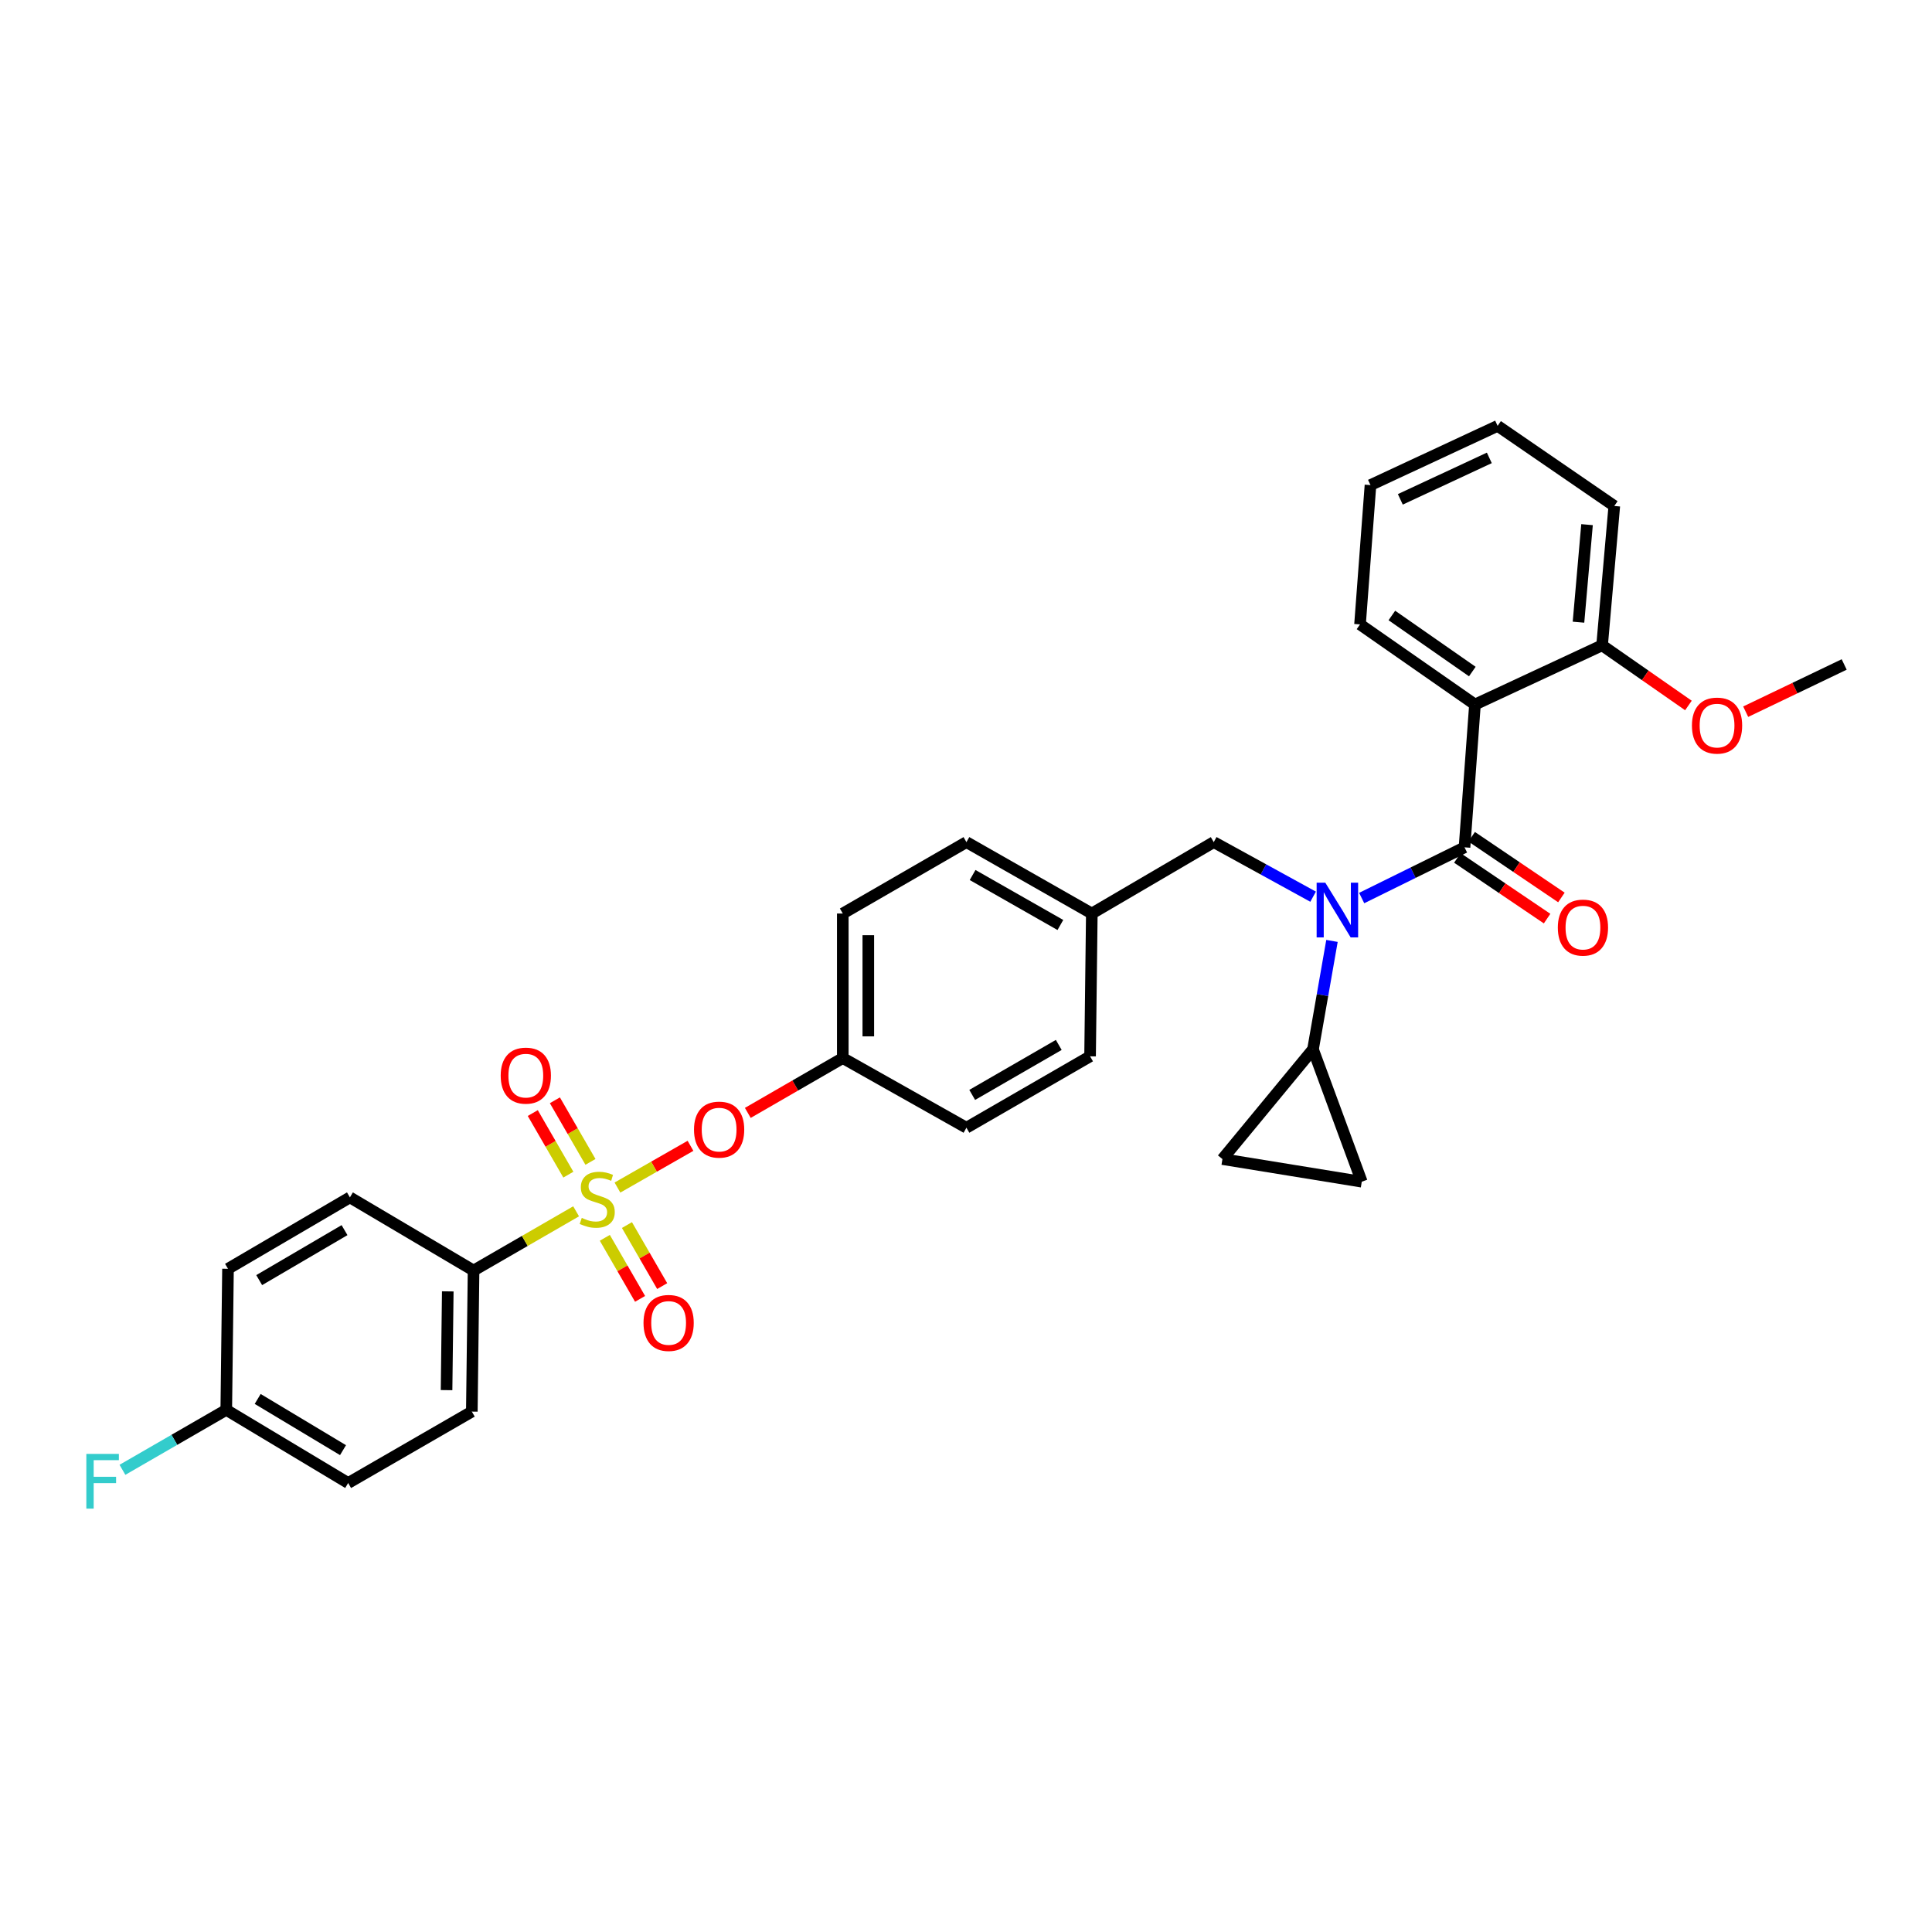<?xml version='1.0' encoding='iso-8859-1'?>
<svg version='1.1' baseProfile='full'
              xmlns='http://www.w3.org/2000/svg'
                      xmlns:rdkit='http://www.rdkit.org/xml'
                      xmlns:xlink='http://www.w3.org/1999/xlink'
                  xml:space='preserve'
width='1000px' height='1000px' viewBox='0 0 1000 1000'>
<!-- END OF HEADER -->
<rect style='opacity:1.0;fill:#FFFFFF;stroke:none' width='1000' height='1000' x='0' y='0'> </rect>
<path class='bond-0' d='M 679.662,464.126 L 653.945,450.001' style='fill:none;fill-rule:evenodd;stroke:#0000FF;stroke-width:6px;stroke-linecap:butt;stroke-linejoin:miter;stroke-opacity:1' />
<path class='bond-0' d='M 653.945,450.001 L 628.228,435.875' style='fill:none;fill-rule:evenodd;stroke:#000000;stroke-width:6px;stroke-linecap:butt;stroke-linejoin:miter;stroke-opacity:1' />
<path class='bond-1' d='M 704.801,464.827 L 731.417,451.702' style='fill:none;fill-rule:evenodd;stroke:#0000FF;stroke-width:6px;stroke-linecap:butt;stroke-linejoin:miter;stroke-opacity:1' />
<path class='bond-1' d='M 731.417,451.702 L 758.033,438.577' style='fill:none;fill-rule:evenodd;stroke:#000000;stroke-width:6px;stroke-linecap:butt;stroke-linejoin:miter;stroke-opacity:1' />
<path class='bond-2' d='M 689.429,487.018 L 684.518,515.079' style='fill:none;fill-rule:evenodd;stroke:#0000FF;stroke-width:6px;stroke-linecap:butt;stroke-linejoin:miter;stroke-opacity:1' />
<path class='bond-2' d='M 684.518,515.079 L 679.606,543.14' style='fill:none;fill-rule:evenodd;stroke:#000000;stroke-width:6px;stroke-linecap:butt;stroke-linejoin:miter;stroke-opacity:1' />
<path class='bond-3' d='M 763.436,364.659 L 703.945,323.192' style='fill:none;fill-rule:evenodd;stroke:#000000;stroke-width:6px;stroke-linecap:butt;stroke-linejoin:miter;stroke-opacity:1' />
<path class='bond-3' d='M 762.069,347.597 L 720.425,318.57' style='fill:none;fill-rule:evenodd;stroke:#000000;stroke-width:6px;stroke-linecap:butt;stroke-linejoin:miter;stroke-opacity:1' />
<path class='bond-4' d='M 763.436,364.659 L 829.241,334.014' style='fill:none;fill-rule:evenodd;stroke:#000000;stroke-width:6px;stroke-linecap:butt;stroke-linejoin:miter;stroke-opacity:1' />
<path class='bond-5' d='M 763.436,364.659 L 758.033,438.577' style='fill:none;fill-rule:evenodd;stroke:#000000;stroke-width:6px;stroke-linecap:butt;stroke-linejoin:miter;stroke-opacity:1' />
<path class='bond-6' d='M 754.33,444.05 L 777.554,459.761' style='fill:none;fill-rule:evenodd;stroke:#000000;stroke-width:6px;stroke-linecap:butt;stroke-linejoin:miter;stroke-opacity:1' />
<path class='bond-6' d='M 777.554,459.761 L 800.777,475.471' style='fill:none;fill-rule:evenodd;stroke:#FF0000;stroke-width:6px;stroke-linecap:butt;stroke-linejoin:miter;stroke-opacity:1' />
<path class='bond-6' d='M 761.735,433.104 L 784.959,448.815' style='fill:none;fill-rule:evenodd;stroke:#000000;stroke-width:6px;stroke-linecap:butt;stroke-linejoin:miter;stroke-opacity:1' />
<path class='bond-6' d='M 784.959,448.815 L 808.182,464.525' style='fill:none;fill-rule:evenodd;stroke:#FF0000;stroke-width:6px;stroke-linecap:butt;stroke-linejoin:miter;stroke-opacity:1' />
<path class='bond-7' d='M 703.945,323.192 L 709.356,251.08' style='fill:none;fill-rule:evenodd;stroke:#000000;stroke-width:6px;stroke-linecap:butt;stroke-linejoin:miter;stroke-opacity:1' />
<path class='bond-8' d='M 829.241,334.014 L 835.555,261.895' style='fill:none;fill-rule:evenodd;stroke:#000000;stroke-width:6px;stroke-linecap:butt;stroke-linejoin:miter;stroke-opacity:1' />
<path class='bond-8' d='M 817.024,322.043 L 821.443,271.56' style='fill:none;fill-rule:evenodd;stroke:#000000;stroke-width:6px;stroke-linecap:butt;stroke-linejoin:miter;stroke-opacity:1' />
<path class='bond-9' d='M 829.241,334.014 L 851.584,349.585' style='fill:none;fill-rule:evenodd;stroke:#000000;stroke-width:6px;stroke-linecap:butt;stroke-linejoin:miter;stroke-opacity:1' />
<path class='bond-9' d='M 851.584,349.585 L 873.927,365.157' style='fill:none;fill-rule:evenodd;stroke:#FF0000;stroke-width:6px;stroke-linecap:butt;stroke-linejoin:miter;stroke-opacity:1' />
<path class='bond-10' d='M 628.228,435.875 L 565.124,472.834' style='fill:none;fill-rule:evenodd;stroke:#000000;stroke-width:6px;stroke-linecap:butt;stroke-linejoin:miter;stroke-opacity:1' />
<path class='bond-11' d='M 679.606,543.14 L 704.848,611.655' style='fill:none;fill-rule:evenodd;stroke:#000000;stroke-width:6px;stroke-linecap:butt;stroke-linejoin:miter;stroke-opacity:1' />
<path class='bond-12' d='M 679.606,543.14 L 632.729,599.937' style='fill:none;fill-rule:evenodd;stroke:#000000;stroke-width:6px;stroke-linecap:butt;stroke-linejoin:miter;stroke-opacity:1' />
<path class='bond-13' d='M 704.848,611.655 L 632.729,599.937' style='fill:none;fill-rule:evenodd;stroke:#000000;stroke-width:6px;stroke-linecap:butt;stroke-linejoin:miter;stroke-opacity:1' />
<path class='bond-14' d='M 245.114,657.622 L 244.218,730.645' style='fill:none;fill-rule:evenodd;stroke:#000000;stroke-width:6px;stroke-linecap:butt;stroke-linejoin:miter;stroke-opacity:1' />
<path class='bond-14' d='M 231.765,668.413 L 231.138,719.529' style='fill:none;fill-rule:evenodd;stroke:#000000;stroke-width:6px;stroke-linecap:butt;stroke-linejoin:miter;stroke-opacity:1' />
<path class='bond-15' d='M 245.114,657.622 L 181.114,619.767' style='fill:none;fill-rule:evenodd;stroke:#000000;stroke-width:6px;stroke-linecap:butt;stroke-linejoin:miter;stroke-opacity:1' />
<path class='bond-16' d='M 245.114,657.622 L 271.653,642.298' style='fill:none;fill-rule:evenodd;stroke:#000000;stroke-width:6px;stroke-linecap:butt;stroke-linejoin:miter;stroke-opacity:1' />
<path class='bond-16' d='M 271.653,642.298 L 298.192,626.973' style='fill:none;fill-rule:evenodd;stroke:#CCCC00;stroke-width:6px;stroke-linecap:butt;stroke-linejoin:miter;stroke-opacity:1' />
<path class='bond-17' d='M 357.4,593.074 L 338.495,603.877' style='fill:none;fill-rule:evenodd;stroke:#FF0000;stroke-width:6px;stroke-linecap:butt;stroke-linejoin:miter;stroke-opacity:1' />
<path class='bond-17' d='M 338.495,603.877 L 319.59,614.68' style='fill:none;fill-rule:evenodd;stroke:#CCCC00;stroke-width:6px;stroke-linecap:butt;stroke-linejoin:miter;stroke-opacity:1' />
<path class='bond-18' d='M 387.064,576.034 L 411.644,561.841' style='fill:none;fill-rule:evenodd;stroke:#FF0000;stroke-width:6px;stroke-linecap:butt;stroke-linejoin:miter;stroke-opacity:1' />
<path class='bond-18' d='M 411.644,561.841 L 436.223,547.648' style='fill:none;fill-rule:evenodd;stroke:#000000;stroke-width:6px;stroke-linecap:butt;stroke-linejoin:miter;stroke-opacity:1' />
<path class='bond-19' d='M 313.057,640.695 L 322.179,656.492' style='fill:none;fill-rule:evenodd;stroke:#CCCC00;stroke-width:6px;stroke-linecap:butt;stroke-linejoin:miter;stroke-opacity:1' />
<path class='bond-19' d='M 322.179,656.492 L 331.3,672.289' style='fill:none;fill-rule:evenodd;stroke:#FF0000;stroke-width:6px;stroke-linecap:butt;stroke-linejoin:miter;stroke-opacity:1' />
<path class='bond-19' d='M 324.501,634.087 L 333.623,649.884' style='fill:none;fill-rule:evenodd;stroke:#CCCC00;stroke-width:6px;stroke-linecap:butt;stroke-linejoin:miter;stroke-opacity:1' />
<path class='bond-19' d='M 333.623,649.884 L 342.745,665.681' style='fill:none;fill-rule:evenodd;stroke:#FF0000;stroke-width:6px;stroke-linecap:butt;stroke-linejoin:miter;stroke-opacity:1' />
<path class='bond-20' d='M 305.621,601.391 L 296.414,585.449' style='fill:none;fill-rule:evenodd;stroke:#CCCC00;stroke-width:6px;stroke-linecap:butt;stroke-linejoin:miter;stroke-opacity:1' />
<path class='bond-20' d='M 296.414,585.449 L 287.208,569.506' style='fill:none;fill-rule:evenodd;stroke:#FF0000;stroke-width:6px;stroke-linecap:butt;stroke-linejoin:miter;stroke-opacity:1' />
<path class='bond-20' d='M 294.177,608 L 284.97,592.058' style='fill:none;fill-rule:evenodd;stroke:#CCCC00;stroke-width:6px;stroke-linecap:butt;stroke-linejoin:miter;stroke-opacity:1' />
<path class='bond-20' d='M 284.97,592.058 L 275.764,576.115' style='fill:none;fill-rule:evenodd;stroke:#FF0000;stroke-width:6px;stroke-linecap:butt;stroke-linejoin:miter;stroke-opacity:1' />
<path class='bond-21' d='M 244.218,730.645 L 180.211,767.604' style='fill:none;fill-rule:evenodd;stroke:#000000;stroke-width:6px;stroke-linecap:butt;stroke-linejoin:miter;stroke-opacity:1' />
<path class='bond-22' d='M 565.124,472.834 L 500.222,435.875' style='fill:none;fill-rule:evenodd;stroke:#000000;stroke-width:6px;stroke-linecap:butt;stroke-linejoin:miter;stroke-opacity:1' />
<path class='bond-22' d='M 548.849,478.774 L 503.418,452.903' style='fill:none;fill-rule:evenodd;stroke:#000000;stroke-width:6px;stroke-linecap:butt;stroke-linejoin:miter;stroke-opacity:1' />
<path class='bond-23' d='M 565.124,472.834 L 564.221,546.752' style='fill:none;fill-rule:evenodd;stroke:#000000;stroke-width:6px;stroke-linecap:butt;stroke-linejoin:miter;stroke-opacity:1' />
<path class='bond-24' d='M 436.223,547.648 L 500.222,583.711' style='fill:none;fill-rule:evenodd;stroke:#000000;stroke-width:6px;stroke-linecap:butt;stroke-linejoin:miter;stroke-opacity:1' />
<path class='bond-25' d='M 436.223,547.648 L 436.223,472.834' style='fill:none;fill-rule:evenodd;stroke:#000000;stroke-width:6px;stroke-linecap:butt;stroke-linejoin:miter;stroke-opacity:1' />
<path class='bond-25' d='M 449.438,536.426 L 449.438,484.056' style='fill:none;fill-rule:evenodd;stroke:#000000;stroke-width:6px;stroke-linecap:butt;stroke-linejoin:miter;stroke-opacity:1' />
<path class='bond-26' d='M 500.222,435.875 L 436.223,472.834' style='fill:none;fill-rule:evenodd;stroke:#000000;stroke-width:6px;stroke-linecap:butt;stroke-linejoin:miter;stroke-opacity:1' />
<path class='bond-27' d='M 564.221,546.752 L 500.222,583.711' style='fill:none;fill-rule:evenodd;stroke:#000000;stroke-width:6px;stroke-linecap:butt;stroke-linejoin:miter;stroke-opacity:1' />
<path class='bond-27' d='M 548.013,540.852 L 503.213,566.723' style='fill:none;fill-rule:evenodd;stroke:#000000;stroke-width:6px;stroke-linecap:butt;stroke-linejoin:miter;stroke-opacity:1' />
<path class='bond-28' d='M 181.114,619.767 L 118.011,656.727' style='fill:none;fill-rule:evenodd;stroke:#000000;stroke-width:6px;stroke-linecap:butt;stroke-linejoin:miter;stroke-opacity:1' />
<path class='bond-28' d='M 178.328,636.715 L 134.155,662.586' style='fill:none;fill-rule:evenodd;stroke:#000000;stroke-width:6px;stroke-linecap:butt;stroke-linejoin:miter;stroke-opacity:1' />
<path class='bond-29' d='M 117.115,729.742 L 118.011,656.727' style='fill:none;fill-rule:evenodd;stroke:#000000;stroke-width:6px;stroke-linecap:butt;stroke-linejoin:miter;stroke-opacity:1' />
<path class='bond-30' d='M 117.115,729.742 L 90.246,745.257' style='fill:none;fill-rule:evenodd;stroke:#000000;stroke-width:6px;stroke-linecap:butt;stroke-linejoin:miter;stroke-opacity:1' />
<path class='bond-30' d='M 90.246,745.257 L 63.376,760.772' style='fill:none;fill-rule:evenodd;stroke:#33CCCC;stroke-width:6px;stroke-linecap:butt;stroke-linejoin:miter;stroke-opacity:1' />
<path class='bond-31' d='M 117.115,729.742 L 180.211,767.604' style='fill:none;fill-rule:evenodd;stroke:#000000;stroke-width:6px;stroke-linecap:butt;stroke-linejoin:miter;stroke-opacity:1' />
<path class='bond-31' d='M 133.379,724.089 L 177.547,750.593' style='fill:none;fill-rule:evenodd;stroke:#000000;stroke-width:6px;stroke-linecap:butt;stroke-linejoin:miter;stroke-opacity:1' />
<path class='bond-32' d='M 709.356,251.08 L 775.161,220.428' style='fill:none;fill-rule:evenodd;stroke:#000000;stroke-width:6px;stroke-linecap:butt;stroke-linejoin:miter;stroke-opacity:1' />
<path class='bond-32' d='M 724.807,258.462 L 770.87,237.005' style='fill:none;fill-rule:evenodd;stroke:#000000;stroke-width:6px;stroke-linecap:butt;stroke-linejoin:miter;stroke-opacity:1' />
<path class='bond-33' d='M 835.555,261.895 L 775.161,220.428' style='fill:none;fill-rule:evenodd;stroke:#000000;stroke-width:6px;stroke-linecap:butt;stroke-linejoin:miter;stroke-opacity:1' />
<path class='bond-34' d='M 903.565,368.372 L 929.055,356.149' style='fill:none;fill-rule:evenodd;stroke:#FF0000;stroke-width:6px;stroke-linecap:butt;stroke-linejoin:miter;stroke-opacity:1' />
<path class='bond-34' d='M 929.055,356.149 L 954.545,343.925' style='fill:none;fill-rule:evenodd;stroke:#000000;stroke-width:6px;stroke-linecap:butt;stroke-linejoin:miter;stroke-opacity:1' />
<path  class='atom-0' d='M 685.967 456.868
L 695.247 471.868
Q 696.167 473.348, 697.647 476.028
Q 699.127 478.708, 699.207 478.868
L 699.207 456.868
L 702.967 456.868
L 702.967 485.188
L 699.087 485.188
L 689.127 468.788
Q 687.967 466.868, 686.727 464.668
Q 685.527 462.468, 685.167 461.788
L 685.167 485.188
L 681.487 485.188
L 681.487 456.868
L 685.967 456.868
' fill='#0000FF'/>
<path  class='atom-3' d='M 806.33 480.124
Q 806.33 473.324, 809.69 469.524
Q 813.05 465.724, 819.33 465.724
Q 825.61 465.724, 828.97 469.524
Q 832.33 473.324, 832.33 480.124
Q 832.33 487.004, 828.93 490.924
Q 825.53 494.804, 819.33 494.804
Q 813.09 494.804, 809.69 490.924
Q 806.33 487.044, 806.33 480.124
M 819.33 491.604
Q 823.65 491.604, 825.97 488.724
Q 828.33 485.804, 828.33 480.124
Q 828.33 474.564, 825.97 471.764
Q 823.65 468.924, 819.33 468.924
Q 815.01 468.924, 812.65 471.724
Q 810.33 474.524, 810.33 480.124
Q 810.33 485.844, 812.65 488.724
Q 815.01 491.604, 819.33 491.604
' fill='#FF0000'/>
<path  class='atom-10' d='M 359.216 584.687
Q 359.216 577.887, 362.576 574.087
Q 365.936 570.287, 372.216 570.287
Q 378.496 570.287, 381.856 574.087
Q 385.216 577.887, 385.216 584.687
Q 385.216 591.567, 381.816 595.487
Q 378.416 599.367, 372.216 599.367
Q 365.976 599.367, 362.576 595.487
Q 359.216 591.607, 359.216 584.687
M 372.216 596.167
Q 376.536 596.167, 378.856 593.287
Q 381.216 590.367, 381.216 584.687
Q 381.216 579.127, 378.856 576.327
Q 376.536 573.487, 372.216 573.487
Q 367.896 573.487, 365.536 576.287
Q 363.216 579.087, 363.216 584.687
Q 363.216 590.407, 365.536 593.287
Q 367.896 596.167, 372.216 596.167
' fill='#FF0000'/>
<path  class='atom-11' d='M 301.12 630.383
Q 301.44 630.503, 302.76 631.063
Q 304.08 631.623, 305.52 631.983
Q 307 632.303, 308.44 632.303
Q 311.12 632.303, 312.68 631.023
Q 314.24 629.703, 314.24 627.423
Q 314.24 625.863, 313.44 624.903
Q 312.68 623.943, 311.48 623.423
Q 310.28 622.903, 308.28 622.303
Q 305.76 621.543, 304.24 620.823
Q 302.76 620.103, 301.68 618.583
Q 300.64 617.063, 300.64 614.503
Q 300.64 610.943, 303.04 608.743
Q 305.48 606.543, 310.28 606.543
Q 313.56 606.543, 317.28 608.103
L 316.36 611.183
Q 312.96 609.783, 310.4 609.783
Q 307.64 609.783, 306.12 610.943
Q 304.6 612.063, 304.64 614.023
Q 304.64 615.543, 305.4 616.463
Q 306.2 617.383, 307.32 617.903
Q 308.48 618.423, 310.4 619.023
Q 312.96 619.823, 314.48 620.623
Q 316 621.423, 317.08 623.063
Q 318.2 624.663, 318.2 627.423
Q 318.2 631.343, 315.56 633.463
Q 312.96 635.543, 308.6 635.543
Q 306.08 635.543, 304.16 634.983
Q 302.28 634.463, 300.04 633.543
L 301.12 630.383
' fill='#CCCC00'/>
<path  class='atom-12' d='M 333.079 684.75
Q 333.079 677.95, 336.439 674.15
Q 339.799 670.35, 346.079 670.35
Q 352.359 670.35, 355.719 674.15
Q 359.079 677.95, 359.079 684.75
Q 359.079 691.63, 355.679 695.55
Q 352.279 699.43, 346.079 699.43
Q 339.839 699.43, 336.439 695.55
Q 333.079 691.67, 333.079 684.75
M 346.079 696.23
Q 350.399 696.23, 352.719 693.35
Q 355.079 690.43, 355.079 684.75
Q 355.079 679.19, 352.719 676.39
Q 350.399 673.55, 346.079 673.55
Q 341.759 673.55, 339.399 676.35
Q 337.079 679.15, 337.079 684.75
Q 337.079 690.47, 339.399 693.35
Q 341.759 696.23, 346.079 696.23
' fill='#FF0000'/>
<path  class='atom-13' d='M 259.161 556.744
Q 259.161 549.944, 262.521 546.144
Q 265.881 542.344, 272.161 542.344
Q 278.441 542.344, 281.801 546.144
Q 285.161 549.944, 285.161 556.744
Q 285.161 563.624, 281.761 567.544
Q 278.361 571.424, 272.161 571.424
Q 265.921 571.424, 262.521 567.544
Q 259.161 563.664, 259.161 556.744
M 272.161 568.224
Q 276.481 568.224, 278.801 565.344
Q 281.161 562.424, 281.161 556.744
Q 281.161 551.184, 278.801 548.384
Q 276.481 545.544, 272.161 545.544
Q 267.841 545.544, 265.481 548.344
Q 263.161 551.144, 263.161 556.744
Q 263.161 562.464, 265.481 565.344
Q 267.841 568.224, 272.161 568.224
' fill='#FF0000'/>
<path  class='atom-25' d='M 44.689 752.541
L 61.529 752.541
L 61.529 755.781
L 48.489 755.781
L 48.489 764.381
L 60.089 764.381
L 60.089 767.661
L 48.489 767.661
L 48.489 780.861
L 44.689 780.861
L 44.689 752.541
' fill='#33CCCC'/>
<path  class='atom-30' d='M 875.74 375.561
Q 875.74 368.761, 879.1 364.961
Q 882.46 361.161, 888.74 361.161
Q 895.02 361.161, 898.38 364.961
Q 901.74 368.761, 901.74 375.561
Q 901.74 382.441, 898.34 386.361
Q 894.94 390.241, 888.74 390.241
Q 882.5 390.241, 879.1 386.361
Q 875.74 382.481, 875.74 375.561
M 888.74 387.041
Q 893.06 387.041, 895.38 384.161
Q 897.74 381.241, 897.74 375.561
Q 897.74 370.001, 895.38 367.201
Q 893.06 364.361, 888.74 364.361
Q 884.42 364.361, 882.06 367.161
Q 879.74 369.961, 879.74 375.561
Q 879.74 381.281, 882.06 384.161
Q 884.42 387.041, 888.74 387.041
' fill='#FF0000'/>
</svg>
